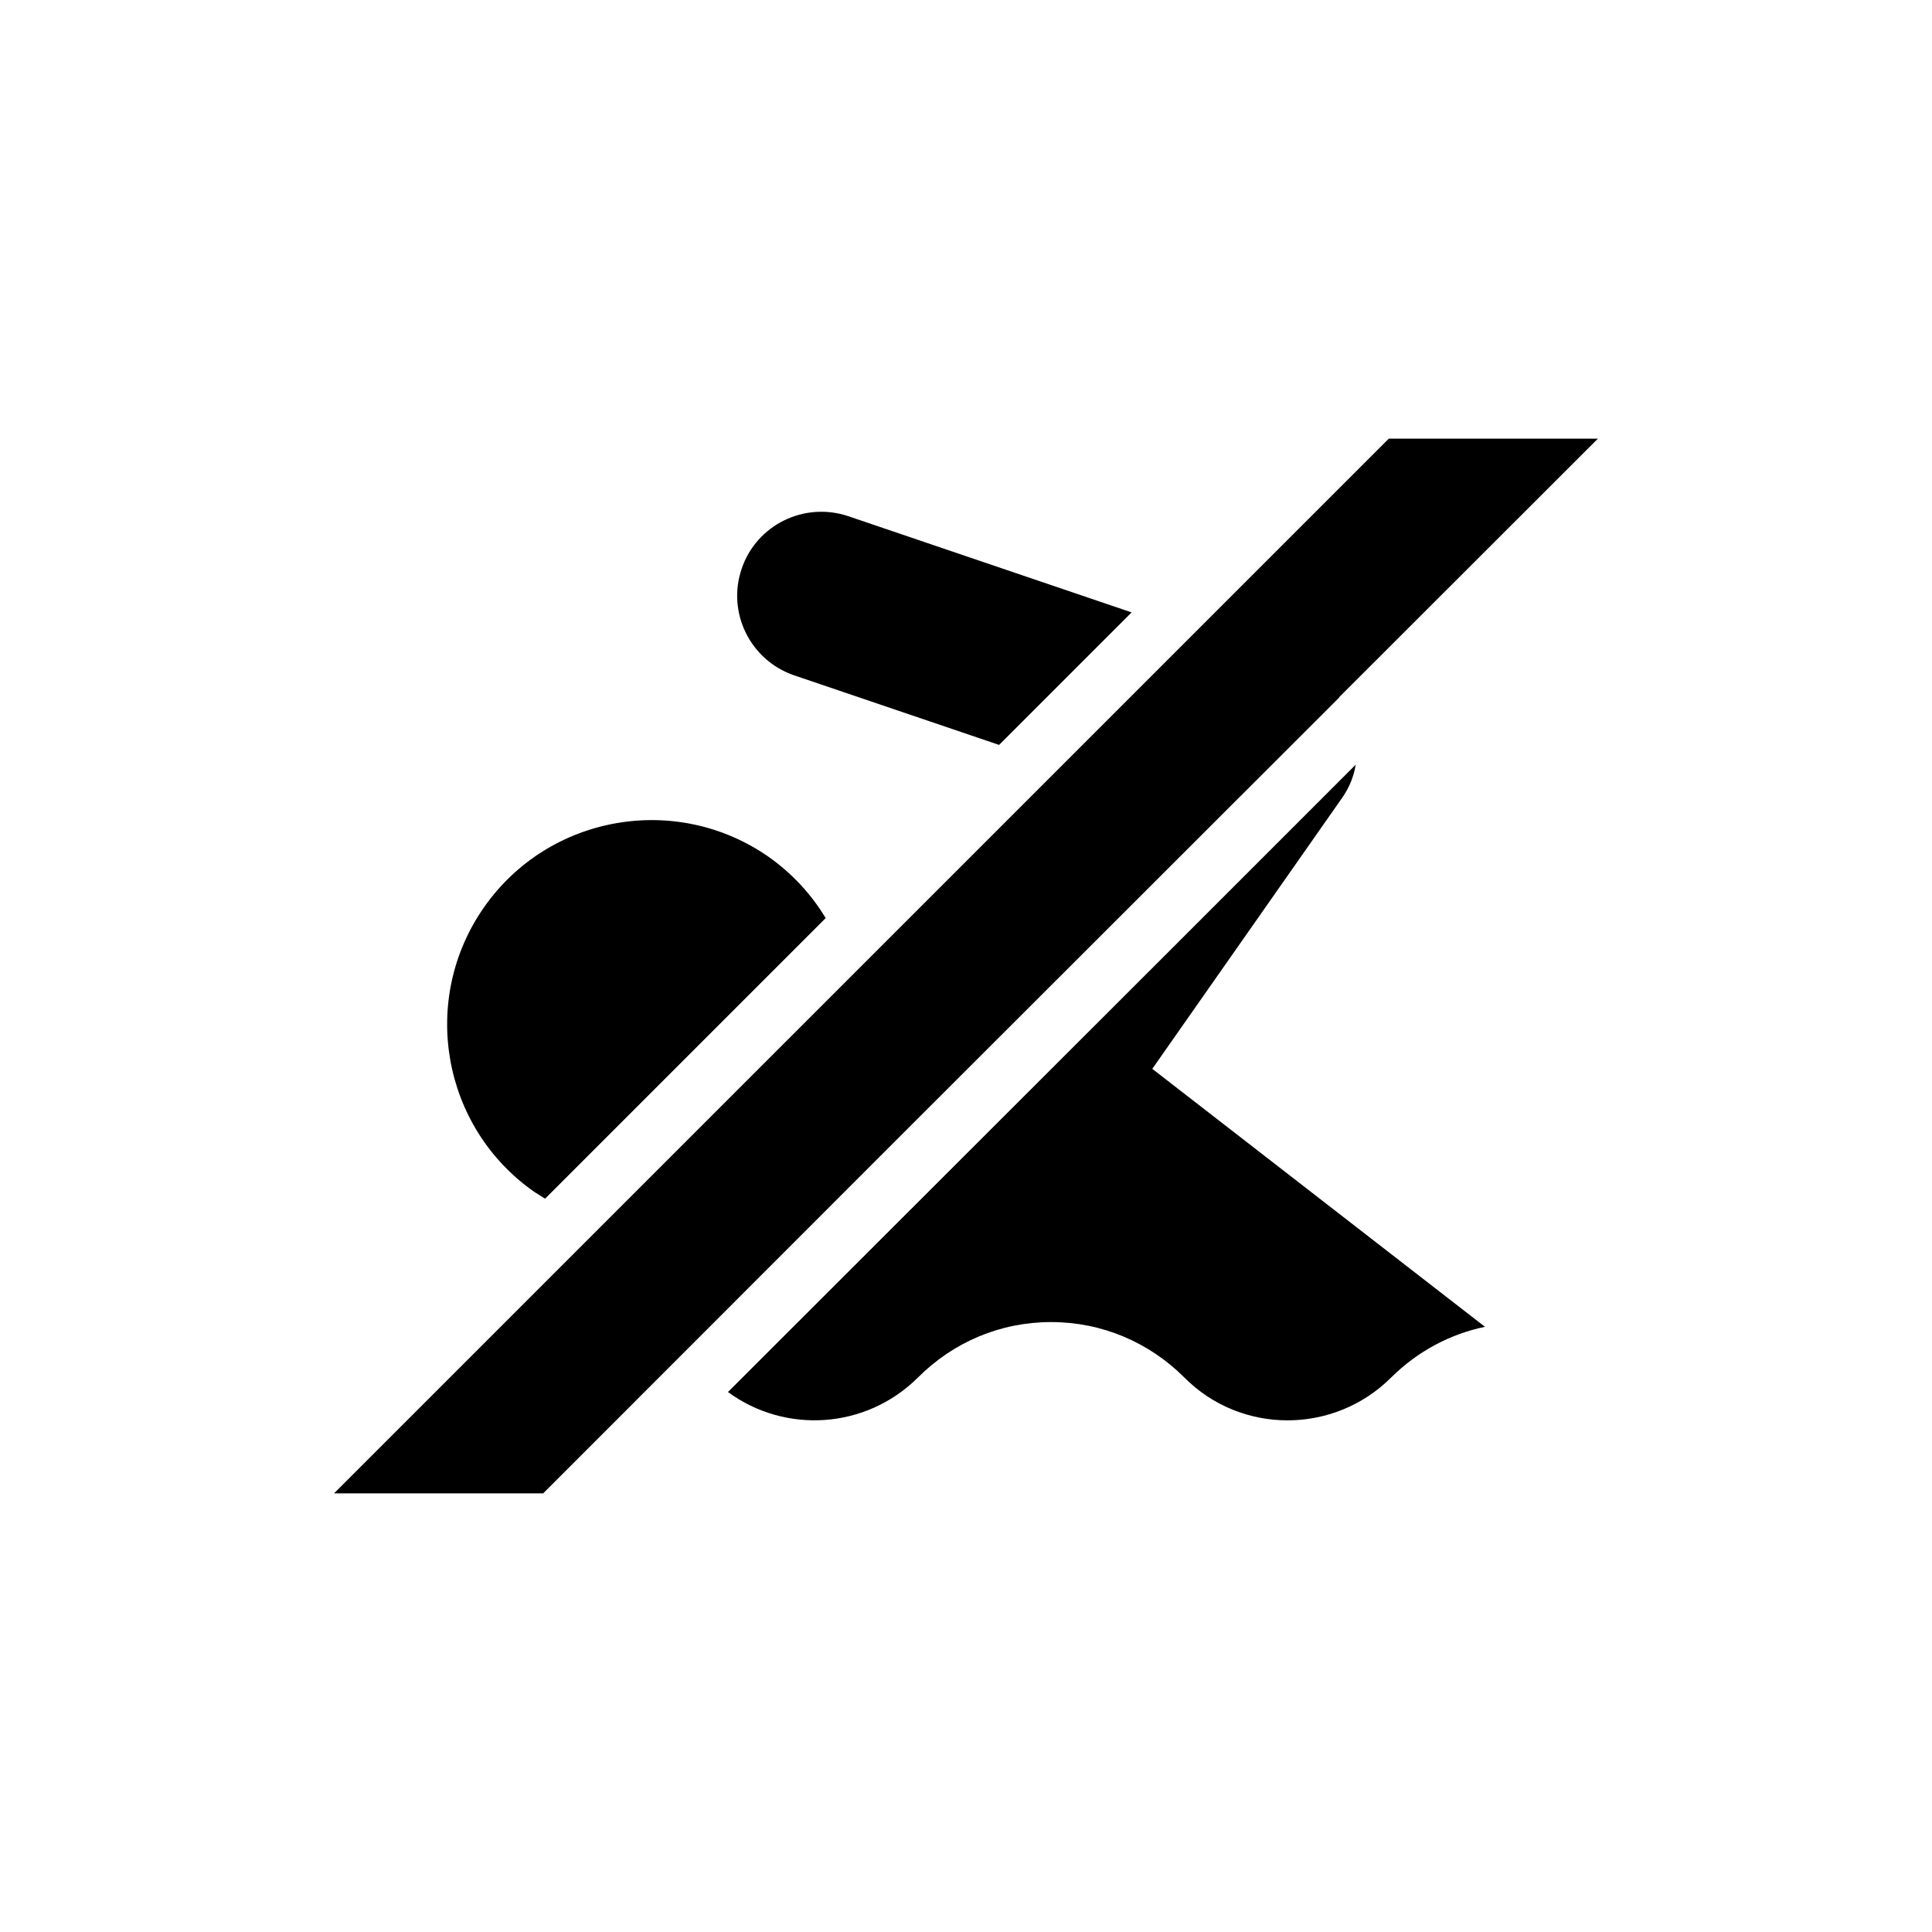 <?xml version="1.0" encoding="UTF-8"?>
<!-- Uploaded to: ICON Repo, www.iconrepo.com, Generator: ICON Repo Mixer Tools -->
<svg fill="#000000" width="800px" height="800px" version="1.1" viewBox="144 144 512 512" xmlns="http://www.w3.org/2000/svg">
 <g>
  <path d="m272.28 384.43c-17.129 24.484-11.184 58.289 13.301 75.422 0.957 0.605 1.965 1.258 2.871 1.812l74.363-74.363c-3.777-6.246-8.766-11.738-15.113-16.223-24.484-17.078-58.289-11.133-75.422 13.352z"/>
  <path d="m408.77 341.41 35.117-35.117-75.066-25.492c-11.637-3.93-24.336 2.266-28.266 13.906-3.981 11.637 2.266 24.285 13.906 28.266z"/>
  <path d="m503.28 346.64-51.641 51.641-114.72 114.62c15.164 11.133 36.527 9.875 50.332-3.828 9.473-9.473 21.914-14.711 35.316-14.711 13.301 0 25.844 5.238 35.316 14.711 15.012 15.113 39.598 15.113 54.766 0 7.106-7.055 15.82-11.586 24.887-13.453l-88.168-68.367 50.332-71.844c1.863-2.668 3.074-5.641 3.578-8.766z"/>
  <path d="m512.05 260.24-279.52 279.51h55.422l94.262-94.312 116.68-116.58v-0.098l68.57-68.52z"/>
 </g>
</svg>